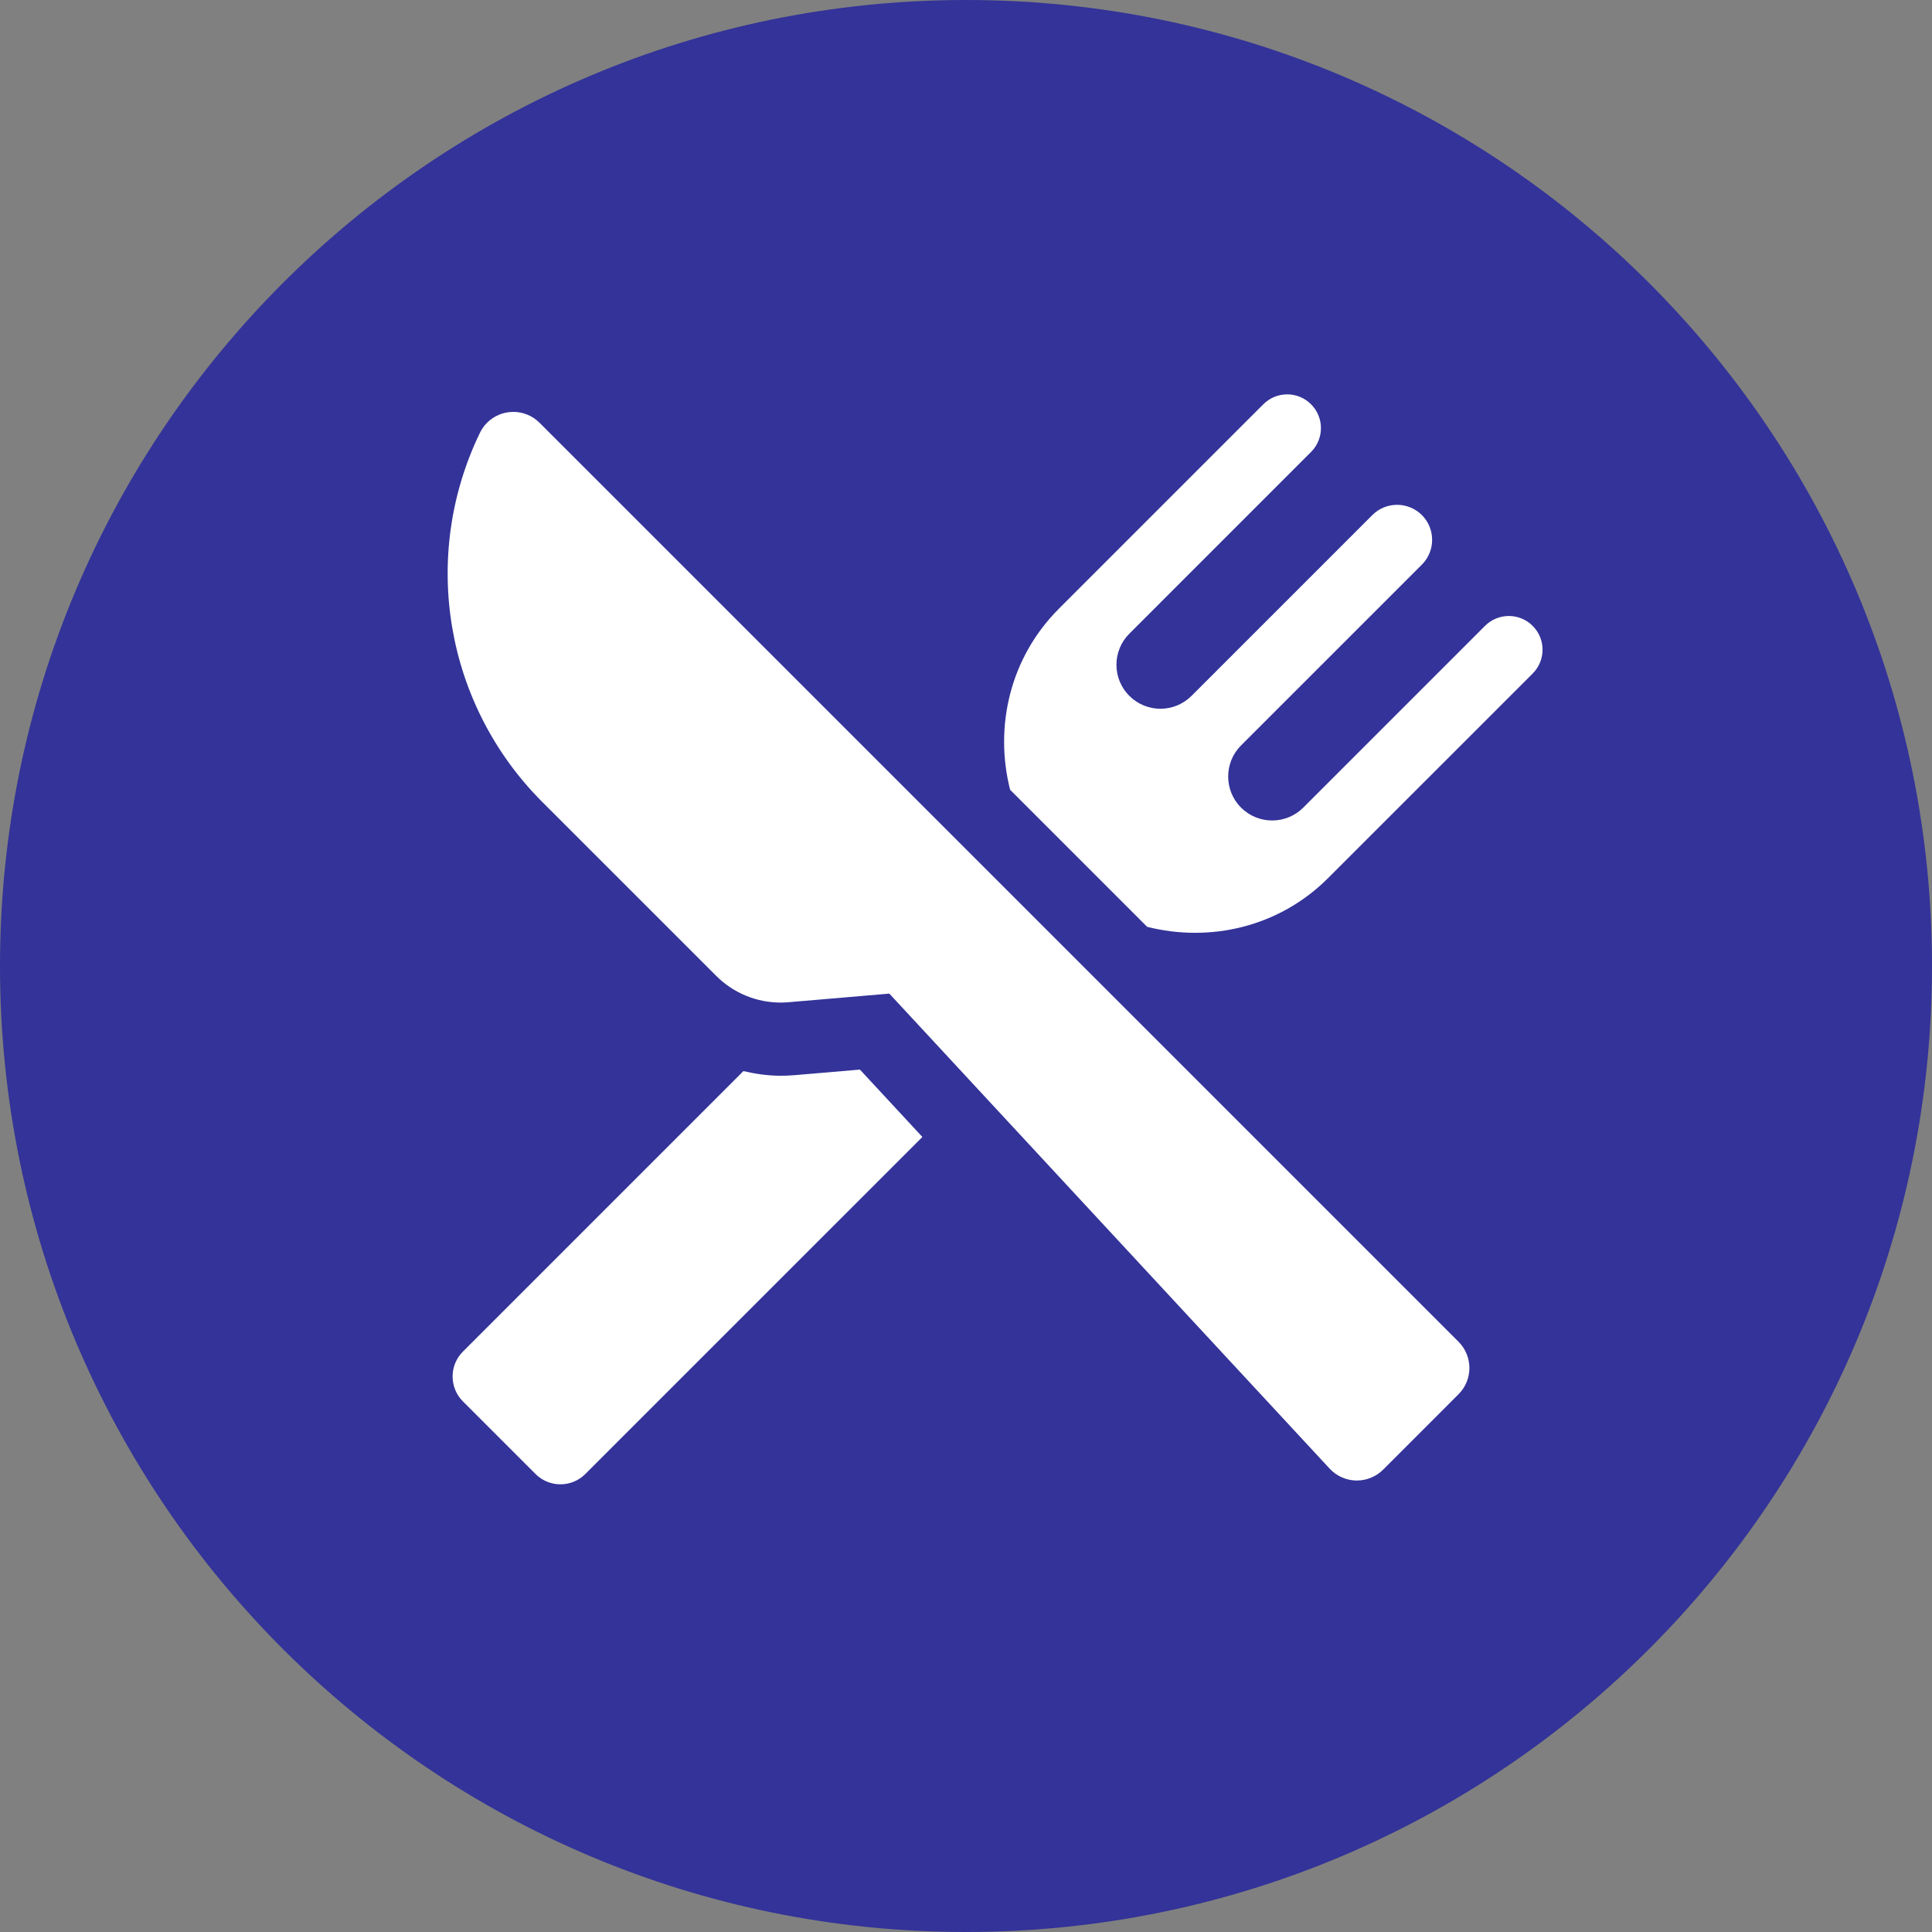 <?xml version="1.0" encoding="UTF-8"?> <svg xmlns="http://www.w3.org/2000/svg" width="82" height="82" viewBox="0 0 82 82" fill="none"><rect x="0" y="0" width="82" height="82" fill="#808080" stroke="none"/> <path d="M82 41C82 52.322 77.411 62.572 69.991 69.991C62.572 77.411 52.322 82 41 82C29.678 82 19.428 77.411 12.009 69.991C4.589 62.572 0 52.322 0 41C0 29.678 4.589 19.428 12.009 12.009C19.428 4.589 29.678 0 41 0C52.322 0 62.572 4.589 69.991 12.009C77.411 19.428 82 29.678 82 41Z" fill="#333399"></path> <path d="M33.724 45.633C33.526 45.65 33.329 45.658 33.132 45.658C32.592 45.658 32.066 45.58 31.552 45.461L19.648 57.365C19.064 57.949 19.064 58.896 19.648 59.48L22.729 62.561C23.313 63.145 24.26 63.145 24.843 62.561L39.149 48.257L36.498 45.397L33.724 45.633Z" fill="white"></path> <path d="M65.05 26.563C64.492 26.005 63.588 26.005 63.029 26.563L55.315 34.277C54.585 35.006 53.403 35.006 52.673 34.277C51.946 33.548 51.946 32.367 52.673 31.639L60.349 23.964C60.929 23.384 60.929 22.442 60.349 21.861C59.766 21.281 58.825 21.281 58.246 21.861L50.573 29.534C49.843 30.264 48.662 30.264 47.932 29.534C47.203 28.806 47.203 27.624 47.932 26.896L55.644 19.183C56.205 18.624 56.205 17.718 55.644 17.158C55.086 16.598 54.18 16.598 53.62 17.158L44.942 25.836C42.856 27.924 42.197 30.854 42.872 33.521L48.689 39.338C51.356 40.011 54.288 39.352 56.371 37.266L65.05 28.588C65.611 28.029 65.611 27.122 65.05 26.563Z" fill="white"></path> <path d="M22.899 17.943C22.602 17.645 22.2 17.482 21.787 17.482C21.699 17.482 21.61 17.49 21.524 17.504C21.022 17.589 20.591 17.912 20.369 18.371C17.827 23.625 18.89 29.912 23.016 34.038L30.398 41.419C31.126 42.148 32.111 42.552 33.132 42.552C33.241 42.552 33.351 42.547 33.46 42.538L37.746 42.172L56.435 62.334C56.725 62.647 57.132 62.829 57.56 62.838C57.569 62.838 57.578 62.838 57.587 62.838C58.006 62.838 58.407 62.672 58.704 62.377L61.905 59.175C62.201 58.88 62.366 58.48 62.366 58.063C62.366 57.645 62.201 57.245 61.906 56.949L22.899 17.943Z" fill="white"></path> </svg> 